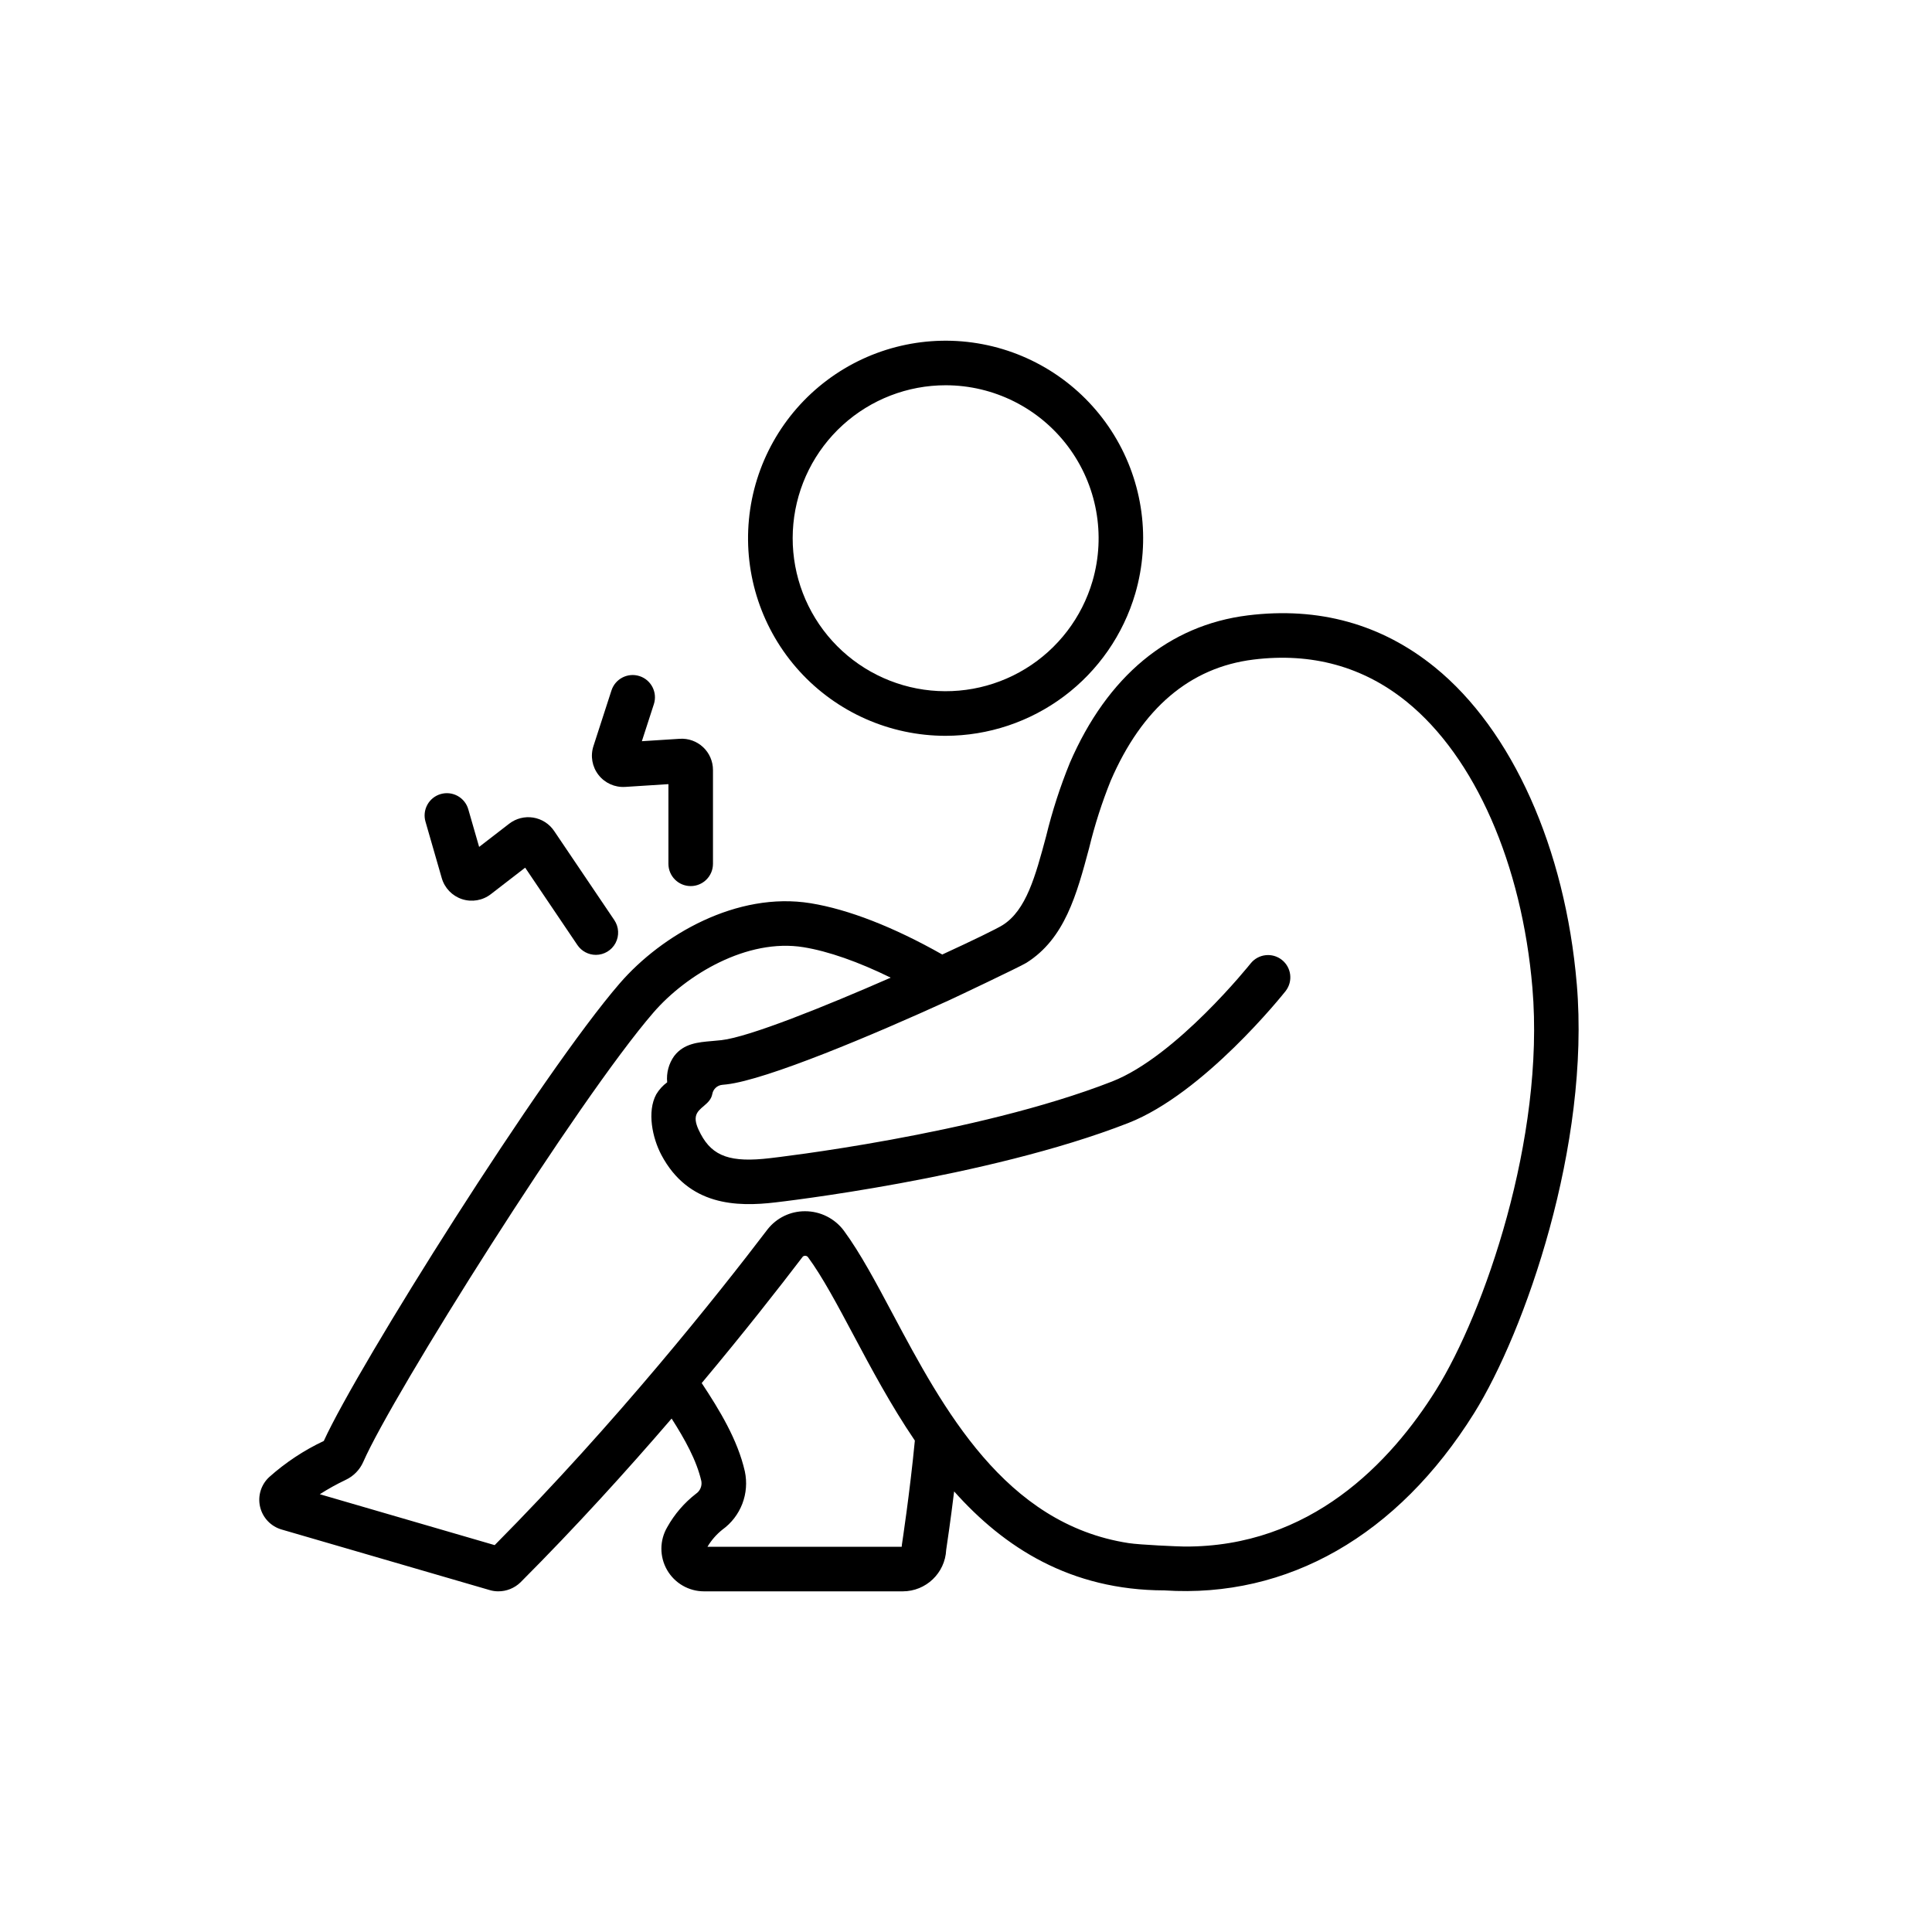 <?xml version="1.0" encoding="UTF-8"?>
<!-- Uploaded to: SVG Repo, www.svgrepo.com, Generator: SVG Repo Mixer Tools -->
<svg fill="#000000" width="800px" height="800px" version="1.1" viewBox="144 144 512 512" xmlns="http://www.w3.org/2000/svg">
 <g>
  <path d="m394.58 339c-14.742-0.004-28.801-6.223-38.719-17.129-9.918-10.91-14.781-25.492-13.387-40.168 1.391-14.68 8.91-28.09 20.703-36.938 11.793-8.848 26.77-12.312 41.25-9.543s27.121 11.516 34.82 24.09c7.695 12.574 9.734 27.809 5.617 41.965-3.184 10.875-9.801 20.43-18.863 27.23-9.066 6.801-20.09 10.48-31.422 10.492zm0.039-92.902h0.004c-10.094-0.004-19.82 3.758-27.289 10.543-7.465 6.789-12.133 16.117-13.086 26.164s1.871 20.086 7.926 28.16c6.055 8.07 14.902 13.594 24.816 15.492 9.91 1.895 20.172 0.027 28.777-5.238 8.609-5.266 14.941-13.555 17.766-23.242 3.559-12.246 1.152-25.453-6.5-35.656s-19.656-16.211-32.41-16.223z"/>
  <path d="m561.86 404.78c-3.051-35.941-17.109-67.324-37.617-83.957-14.113-11.445-30.789-16.066-49.551-13.742-20.938 2.598-37.254 16.129-47.191 39.133l0.004-0.004c-2.566 6.301-4.66 12.785-6.269 19.395-2.824 10.527-5.262 19.625-11.531 23.562-1.516 0.953-7.719 3.984-15.996 7.789-12.852-7.277-24.863-11.961-34.891-13.59-19.496-3.164-39.438 8.363-50.555 21.203-20.707 23.918-69.34 101.34-78.453 121.3-5.258 2.477-10.129 5.703-14.465 9.57-2.172 2.008-3.094 5.027-2.414 7.906 0.68 2.879 2.856 5.168 5.695 5.992l55.223 16.074c0.715 0.207 1.453 0.309 2.195 0.309 2.199 0.008 4.312-0.848 5.891-2.379 14.66-14.684 28.254-29.688 40.051-43.41 3.516 5.512 6.633 11.102 7.887 16.621l-0.004-0.004c0.215 1.297-0.352 2.598-1.445 3.324-3.098 2.402-5.68 5.406-7.59 8.828-2.055 3.496-2.078 7.82-0.066 11.34 2.012 3.516 5.754 5.684 9.805 5.684h52.66c6.16-0.004 11.227-4.844 11.516-10.992 0.242-1.605 1.156-7.727 2.106-15.492 13.254 14.875 30.793 26.176 55.715 26.234 32.668 2.129 61.809-14.523 82.059-46.926 13.48-21.586 30.852-71.148 27.234-113.77zm-178.84 148.52c-0.031 0.203-0.051 0.406-0.062 0.613h-51.473c1.035-1.742 2.379-3.285 3.965-4.547 2.383-1.719 4.211-4.094 5.269-6.836 1.055-2.742 1.285-5.731 0.672-8.602-1.914-8.422-6.75-16.305-11.43-23.402 11.285-13.48 20.453-25.195 26.668-33.348h-0.004c0.168-0.258 0.465-0.406 0.77-0.379 0.301-0.004 0.586 0.145 0.758 0.395 3.805 5.168 7.773 12.633 11.984 20.531 4.703 8.828 9.938 18.664 16.309 28.043-1.328 13.824-3.394 27.332-3.426 27.531zm141.59-41.012c-12.094 19.348-33.359 41.781-66.793 41.562-1.527-0.012-11.656-0.438-14.738-0.914-32.852-5.07-49.176-35.719-62.52-60.77-4.414-8.289-8.586-16.117-12.891-21.977h0.004c-2.426-3.277-6.266-5.211-10.344-5.199-3.848-0.016-7.488 1.738-9.879 4.754-13.16 17.289-40.086 51.195-72.355 83.73l-46.34-13.488c2.211-1.418 4.508-2.691 6.879-3.816 2.066-0.973 3.711-2.66 4.633-4.75 7.738-17.723 56.961-96.062 76.93-119.12 8.68-10.02 24.816-19.703 39.734-17.281 6.57 1.066 14.547 3.867 23.117 8.07-17.5 7.668-37.527 15.73-44.859 16.562-0.906 0.098-1.746 0.172-2.512 0.238-3.66 0.312-7.441 0.633-9.988 3.938v-0.004c-1.461 2.027-2.129 4.516-1.879 7-1.172 0.859-2.16 1.945-2.902 3.195-2.477 4.586-1.027 11.539 1.371 16.066 7.164 13.477 19.938 13.789 30.266 12.559 0.586-0.07 55.895-6.356 93.457-21.031 20.004-7.816 40.852-33.898 41.73-35.004l-0.004-0.004c1.969-2.559 1.516-6.219-1.012-8.223-2.523-2.004-6.195-1.609-8.238 0.887-0.195 0.246-19.707 24.676-36.773 31.344-36.125 14.117-89.953 20.234-90.559 20.305-10.449 1.25-15.277-0.422-18.438-6.367-0.895-1.688-1.566-3.332-1.293-4.688 0.5-2.473 3.836-3.062 4.359-5.961 0.242-1.305 1.324-2.289 2.644-2.41 0.422-0.039 0.816-0.078 1.102-0.113 10.66-1.207 39.047-13.188 58.914-22.258 0.281-0.105 18.879-8.906 20.566-9.961 10.195-6.402 13.336-18.105 16.656-30.504l-0.004 0.004c1.469-6.051 3.375-11.992 5.703-17.77 8.301-19.215 21.02-30.012 37.805-32.094 15.461-1.918 29.137 1.852 40.656 11.195 18.062 14.648 30.504 42.98 33.289 75.785 3.379 39.918-12.875 86.316-25.496 106.51z"/>
  <path d="m301.92 397.05c-1.965 0-3.801-0.973-4.902-2.602l-13.844-20.508-9.098 7.027c-2.168 1.676-5.027 2.168-7.629 1.316-2.606-0.855-4.617-2.941-5.375-5.574l-4.297-14.91c-0.453-1.508-0.285-3.137 0.473-4.523 0.754-1.383 2.031-2.41 3.547-2.844 1.516-0.438 3.141-0.25 4.519 0.52 1.375 0.77 2.387 2.059 2.805 3.578l2.856 9.91 7.965-6.148c1.809-1.398 4.113-1.984 6.371-1.621 2.258 0.367 4.262 1.648 5.539 3.543l15.953 23.629c1.219 1.809 1.344 4.141 0.32 6.07-1.02 1.926-3.023 3.133-5.203 3.137z"/>
  <path d="m327.04 378.82c-3.262 0-5.902-2.644-5.902-5.906v-21.109l-11.473 0.734v-0.004c-2.734 0.176-5.379-1.016-7.059-3.18-1.684-2.16-2.184-5.016-1.34-7.625l4.781-14.762v0.004c1.008-3.102 4.336-4.801 7.438-3.797 3.102 1.004 4.801 4.336 3.797 7.438l-3.18 9.812 10.043-0.641c2.281-0.145 4.519 0.66 6.188 2.223 1.664 1.562 2.613 3.746 2.613 6.031v24.883c-0.004 3.258-2.648 5.898-5.906 5.898z"/>
 </g>
</svg>